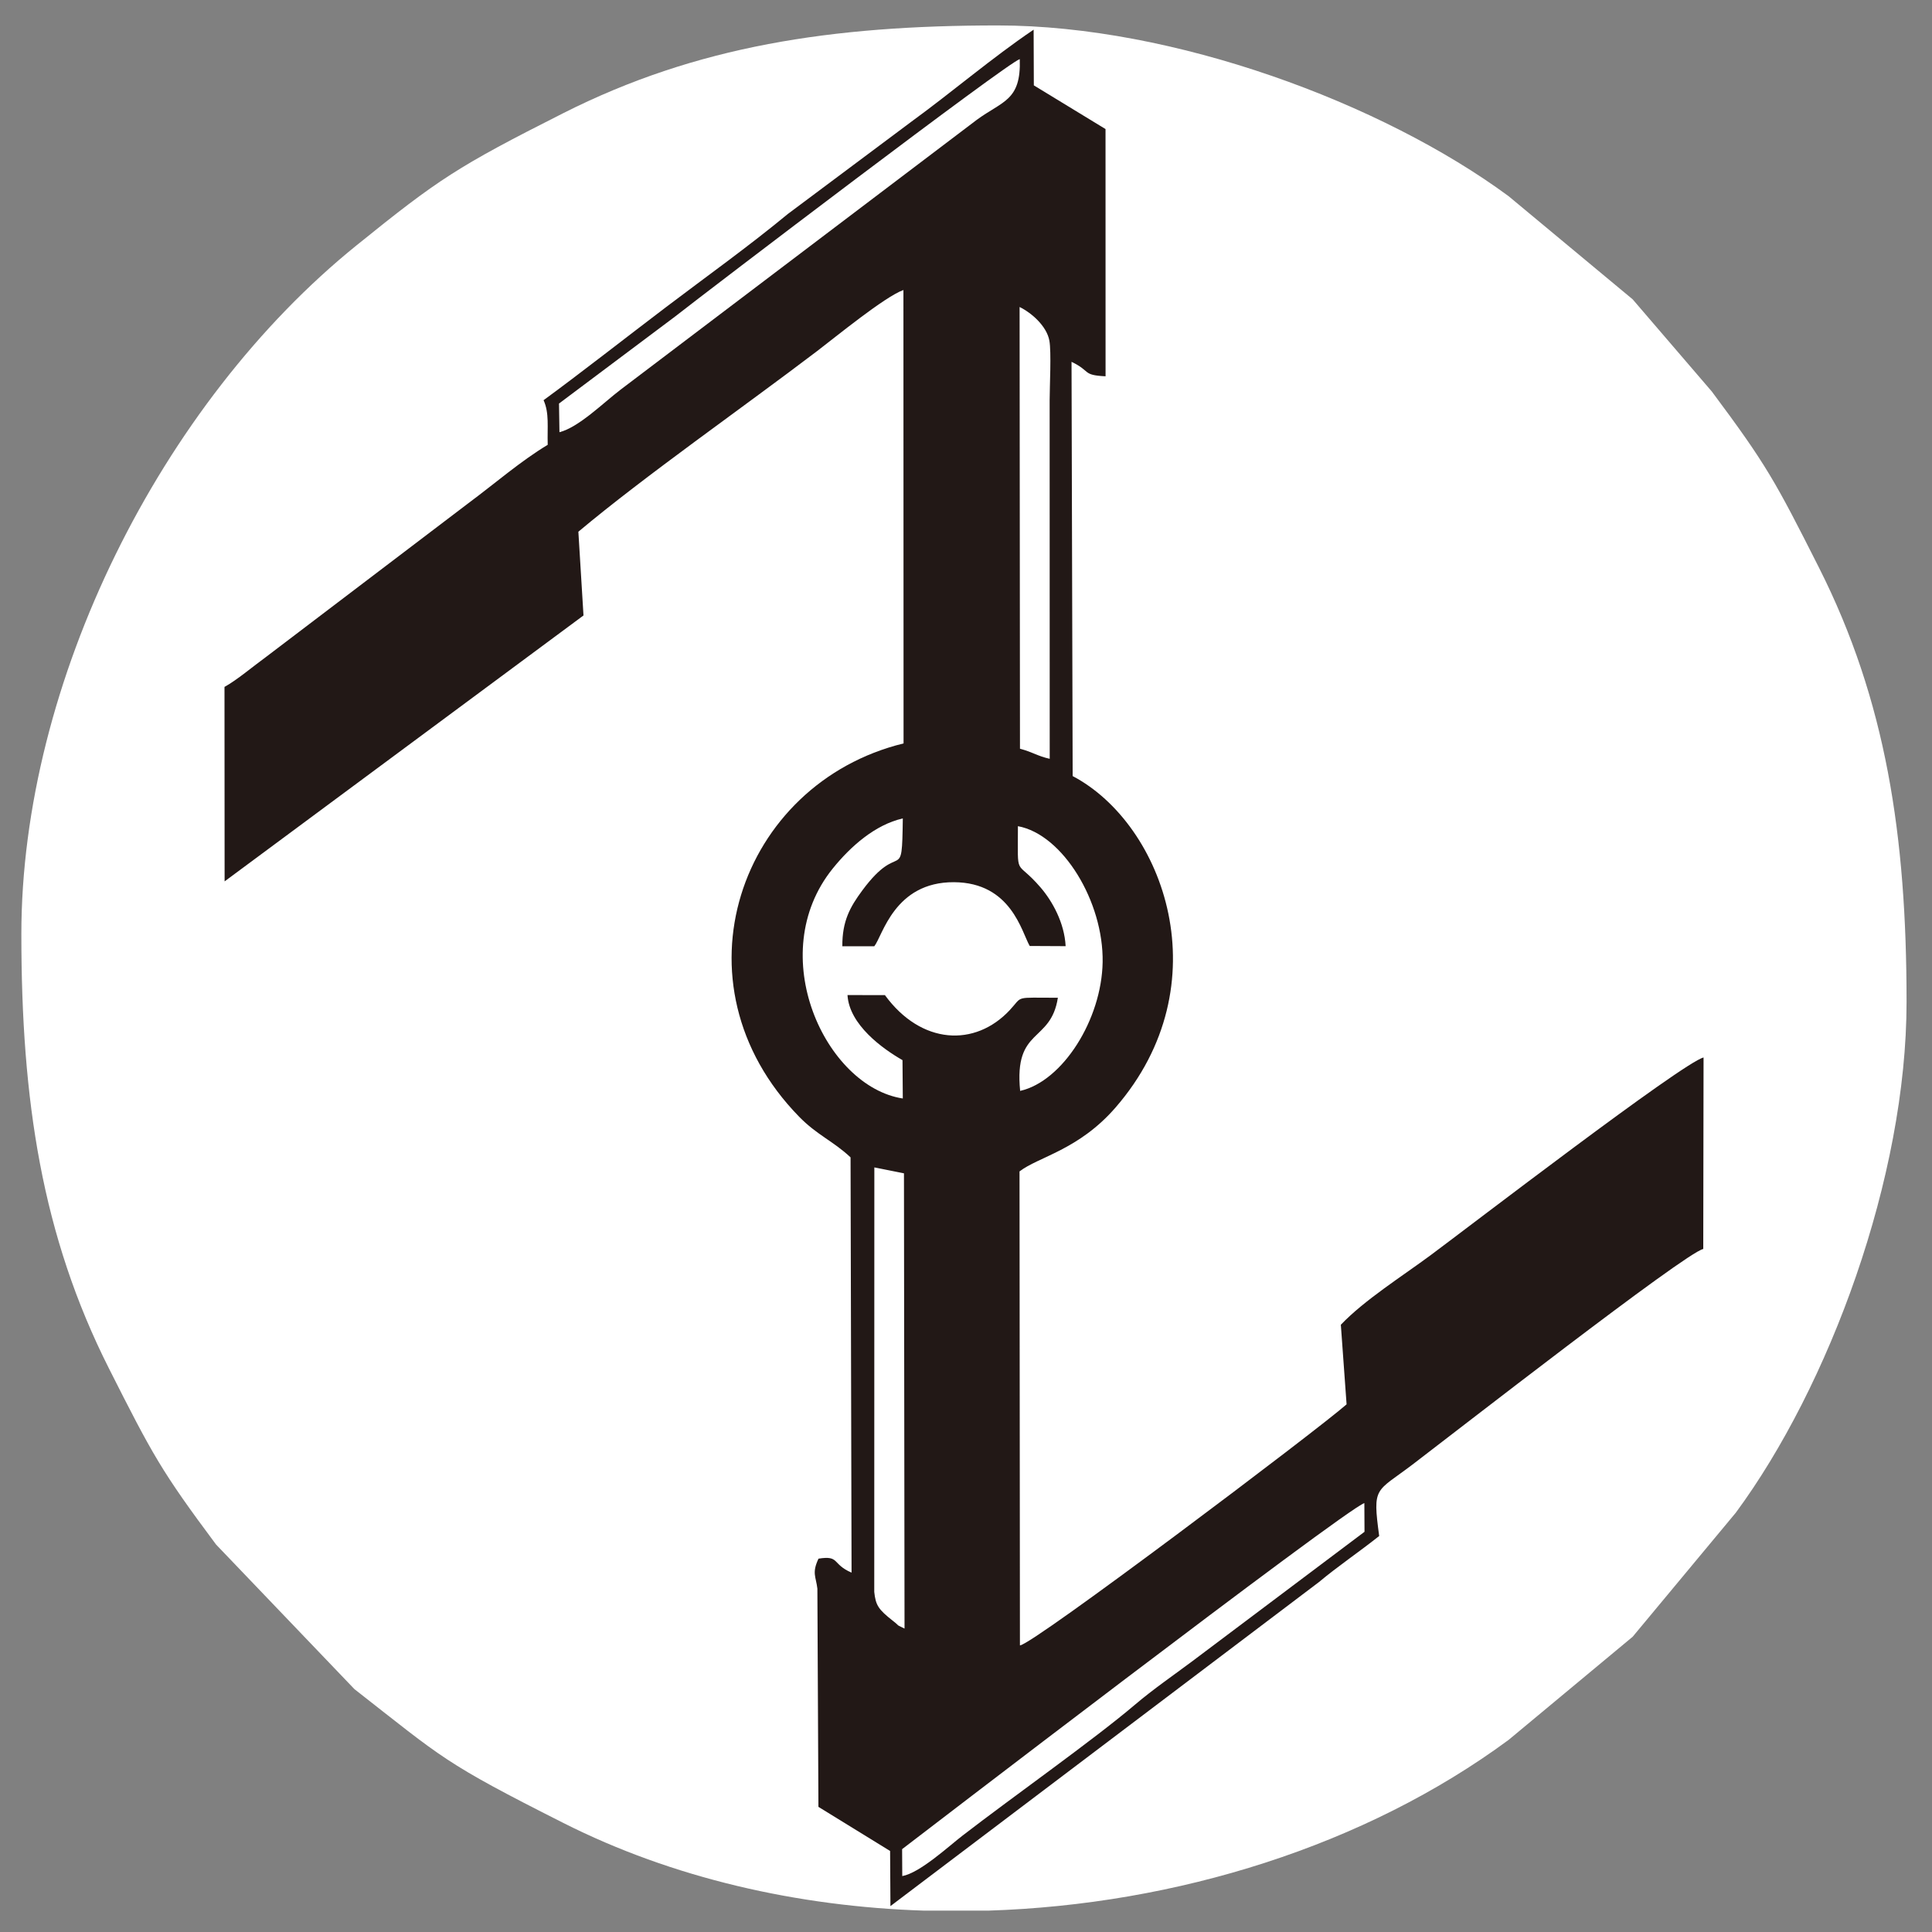 <?xml version="1.0" encoding="UTF-8"?>
<!DOCTYPE svg PUBLIC "-//W3C//DTD SVG 1.1//EN" "http://www.w3.org/Graphics/SVG/1.1/DTD/svg11.dtd">
<!-- Creator: CorelDRAW 2021 (64-Bit) -->
<svg xmlns="http://www.w3.org/2000/svg" xml:space="preserve" width="40.047mm" height="40.047mm" version="1.1" style="shape-rendering:geometricPrecision; text-rendering:geometricPrecision; image-rendering:optimizeQuality; fill-rule:evenodd; clip-rule:evenodd"
viewBox="0 0 4004.72 4004.72"
 xmlns:xlink="http://www.w3.org/1999/xlink"
 xmlns:xodm="http://www.corel.com/coreldraw/odm/2003">
 <rect x="0" y="0" width="4004.72" height="4004.72" fill="#808080" stroke="none"/>
 <defs>
  <style type="text/css">
   <![CDATA[
    .fil1 {fill:#221816}
    .fil0 {fill:white}
   ]]>
  </style>
 </defs>
 <g id="图层_x0020_1">
  <g id="_2820478432752">
   <path class="fil0" d="M44.27 1936.36c0,344.23 42.44,624.7 181.72,900.55 90.3,178.84 108.81,213.07 221.9,364.68l286.83 299.74c185.11,144.65 183.6,151.43 433.09,277.4 226.09,114.16 485.03,173.3 748.32,181.72l131.77 0c391.64,-12.41 782.42,-134.99 1079.23,-353.96l257.12 -213.78 213.78 -257.12c193.17,-261.85 353.96,-694.61 353.96,-1058.77 0,-344.23 -42.44,-624.7 -181.72,-900.55 -90.3,-178.84 -108.81,-213.07 -221.9,-364.68l-164.12 -191.12 -257.12 -213.78c-261.85,-193.17 -694.61,-353.96 -1058.77,-353.96 -344.23,0 -624.7,42.44 -900.55,181.72 -220.13,111.15 -258.48,136.65 -428.41,273.82 -406.23,327.92 -695.13,906.37 -695.13,1428.09z"/>
   <path class="fil1" d="M1126.75 829.54c12.09,27.08 7.46,54.99 8.57,92.46 -56.76,34.27 -107.05,78.36 -165.55,121.88l-418.03 317.61c-26.82,19.49 -61.24,48.63 -86.41,62.37l0.24 403.08 743.91 -551.18 -10.62 -173.58c137.31,-115.27 343.76,-259.42 495.01,-374.55 35.89,-27.31 140.69,-113.16 178.78,-126.47l0.28 939.83c-339.46,82.85 -486.72,497.28 -216.28,773.97 37.08,37.93 70.32,50.24 106.42,84.06l2.07 860.78c-41.46,-17.79 -23.87,-36.09 -68.55,-28.96 -14.05,29.97 -5.27,36.95 -2.29,62.2l2.16 452.27 148.57 91.46 0.72 114.23 888 -671.46c39.12,-32.79 83.05,-62.24 125.07,-95.67 -14.05,-104.04 -7.65,-89.76 69.12,-148.13 82.24,-62.52 565.19,-438.99 602.62,-446.8l0.63 -396.95c-42.92,10.39 -489.04,352.93 -565.89,409.93 -57.23,42.45 -137.48,93.08 -185.96,144.08l11.9 164.97c-60.33,53.26 -651.59,499.24 -677.09,499.66l-0.86 -982.48c39.26,-30.29 122.61,-44.38 198.98,-132.35 221.03,-254.57 100.94,-587.14 -88.83,-687.12l-2.34 -858.66c40.99,19.64 21.52,27.57 70.55,29.97l-0.09 -512.46 -148.6 -90.57 -0.43 -115.45c-85.59,57.75 -168.56,128.96 -254,191.16l-255.26 190.69c-83.17,68.65 -167.23,128.46 -252.85,193.37 -84.67,64.22 -171.22,132.29 -253.67,192.81z"/>
   <path class="fil0" d="M1871.36 2276.99l-0.63 -79.51c-41.05,-23.48 -110.37,-73.2 -114.01,-134.88l77.56 0.11c75.48,103.39 187.16,107.93 258.9,30.97 28.09,-30.13 7.38,-25.4 99.61,-25.51 -14.68,94.75 -91.41,60.48 -78.19,193.08 88.13,-19.86 169.02,-147.92 170.99,-266.89 2.08,-125.18 -82.48,-264.77 -175.62,-281.82 0.02,111.79 -6.1,65.27 47.09,127.16 24.2,28.16 49.36,73.08 51.83,121.55l-74.45 -0.38c-16.77,-28.82 -38.26,-131.56 -156.98,-132.22 -123.73,-0.7 -148.01,111.54 -165.22,132.84l-66.23 -0.07c-0.32,-52.12 15.94,-81.25 41.4,-115.69 79.94,-108.11 82.06,-8.05 83.96,-149.27 -57.4,13 -108.1,57.88 -145.19,103.82 -143.75,178.08 -14.97,452.34 145.18,476.71z"/>
   <path class="fil0" d="M1869.93 3832.98l0.31 55.82c36.66,-6.59 95.74,-61.37 125.14,-84.07 104.48,-80.66 270.72,-197.7 357.04,-271.04 38.44,-32.67 80.62,-61.52 117.41,-89.04l358.58 -269.5 -0.31 -59.49c-40.94,13.52 -958.15,717.31 -958.17,717.32z"/>
   <path class="fil0" d="M1158.72 836.46l0.94 59.43c40.4,-10.36 90.95,-61.01 126.96,-88.41l737.79 -558.88c53.84,-39.64 92.36,-39.54 89.41,-126.07 -25.56,7.33 -644.15,478.3 -714.61,533.68l-240.49 180.25z"/>
   <path class="fil0" d="M1874.95 3375.8l-1.18 -943.68 -61.39 -12.27 -0.18 879.91c2.95,27.96 8.7,36.46 39.11,60.33 18.23,14.31 1.2,4.3 23.64,15.71z"/>
   <path class="fil0" d="M2114.24 1551.99c27.45,7.28 35.72,15.09 61.64,20.88l-0.14 -743.56c0.02,-28.48 3.75,-99.62 -0.58,-123.27 -5.47,-29.81 -36.34,-57.26 -61.71,-69.71l0.79 915.66z"/>
  </g>
 </g>
</svg>

